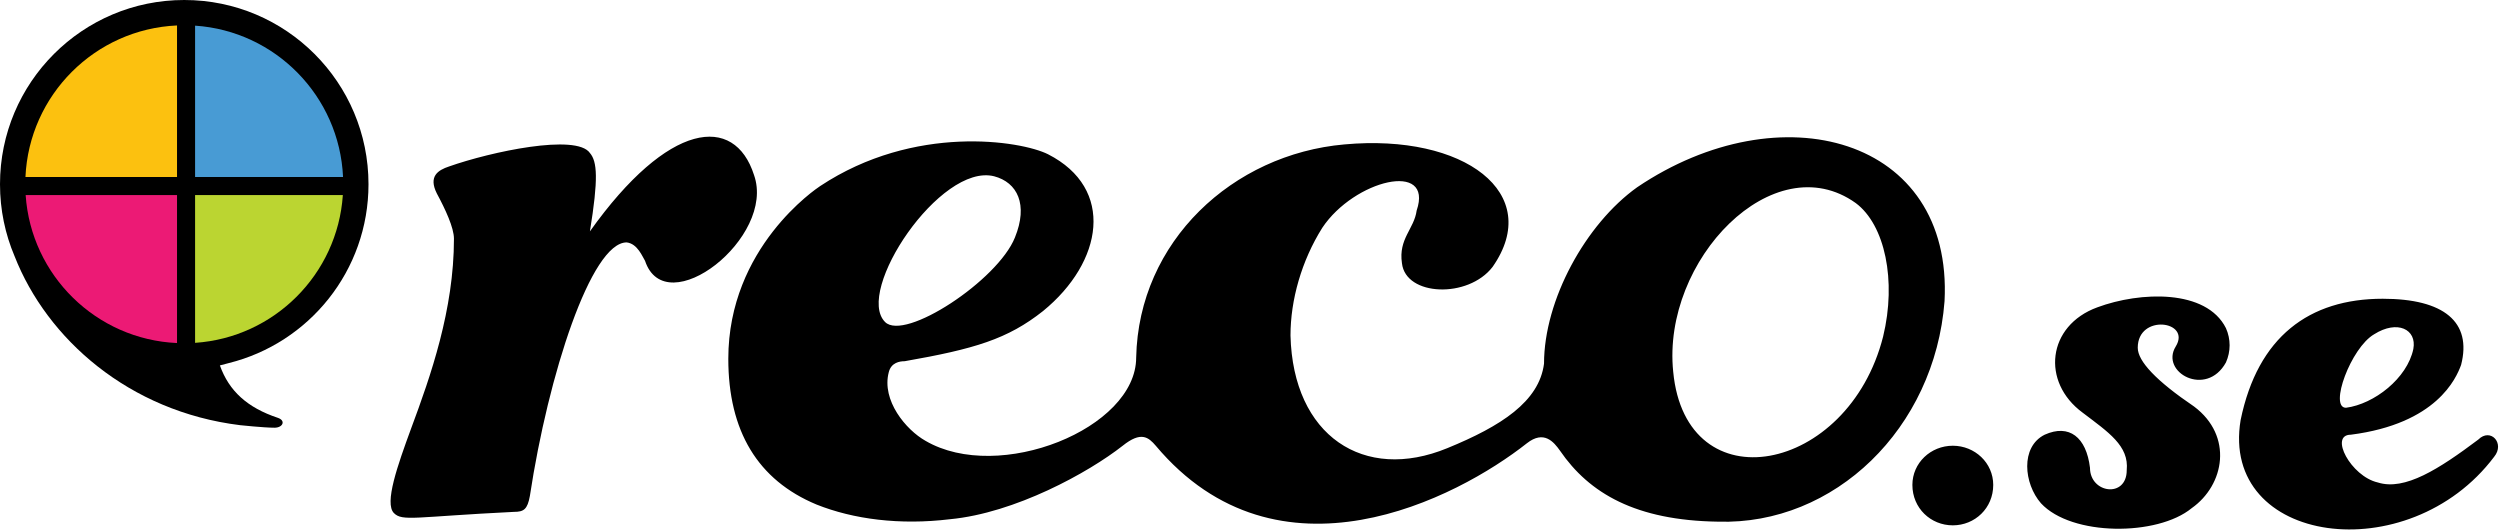 <?xml version="1.0" encoding="UTF-8" standalone="no"?>
<svg width="692px" height="147px" viewBox="0 0 692 147" version="1.1" xmlns="http://www.w3.org/2000/svg" xmlns:xlink="http://www.w3.org/1999/xlink">
    <!-- Generator: Sketch 3.7.2 (28276) - http://www.bohemiancoding.com/sketch -->
    <title>Color Logo Small</title>
    <desc>Created with Sketch.</desc>
    <defs></defs>
    <g id="Logo" stroke="none" stroke-width="1" fill="none" fill-rule="evenodd">
        <g id="Color-Logo-Small">
            <path d="M163.286,42.35 C159.557,36.926 135.826,42.009 124.299,46.078 C121.247,47.096 118.536,48.79 120.907,53.536 C123.282,57.946 125.653,63.032 125.653,66.08 C125.653,85.745 119.213,104.053 113.786,118.632 C110.057,128.801 106.328,139.311 109.04,142.022 C111.415,144.397 114.803,143.04 142.267,141.686 C144.978,141.686 145.995,141.005 146.672,137.276 C151.759,103.713 163.626,67.098 173.455,67.098 C176.507,67.438 177.864,71.167 178.541,72.184 C184.305,89.474 214.816,65.744 208.716,48.453 C203.29,31.5 184.996,33.555 163.286,64.046 C165.661,49.471 165.32,44.724 163.286,42.35 M538.249,83.371 C540.624,37.944 492.819,25.059 453.155,51.842 C438.913,62.015 427.386,83.034 427.386,100.661 C426.032,111.171 415.523,117.951 400.604,124.055 C377.55,133.547 357.888,120.666 357.208,92.863 C357.208,83.034 360.26,72.184 366.023,63.032 C374.839,49.807 396.875,44.384 392.129,58.282 C391.452,63.369 387.042,66.08 388.06,72.861 C389.077,82.017 406.367,82.694 413.148,73.878 C427.386,53.536 405.35,36.926 372.127,39.975 C341.275,42.69 315.17,66.761 314.493,98.967 C314.493,118.632 276.52,133.888 256.178,122.02 C250.755,118.969 243.974,110.834 246.008,103.036 C246.685,100.324 249.06,99.984 250.414,99.984 C269.739,96.595 278.895,93.88 288.727,86.086 C305.337,72.524 308.729,52.182 290.081,42.69 C282.624,38.961 253.129,34.211 227.024,51.502 C226.006,52.182 201.595,68.455 201.595,99.307 C201.595,119.309 209.733,132.87 226.006,139.651 C236.176,143.72 249.06,145.414 262.958,143.72 C280.929,142.022 301.271,130.836 310.764,123.378 C315.847,119.309 317.881,121.003 319.916,123.378 C353.819,163.722 403.315,137.957 422.64,122.697 C427.386,118.969 430.101,122.361 431.796,124.732 C439.931,136.599 452.815,144.057 475.529,144.397 C507.738,145.414 535.538,118.632 538.249,83.371 M244.991,89.134 C236.516,80.659 260.247,45.061 275.166,48.79 C281.606,50.488 284.658,56.588 280.929,65.744 C276.183,77.607 250.414,94.561 244.991,89.134 M521.241,93.183 C511.586,131.224 466.652,139.818 463.144,102.903 C459.95,71.963 490.975,39.944 513.678,56.214 C521.745,62.226 525.014,77.651 521.241,93.183 M659.537,82.694 C639.194,82.694 624.956,93.203 620.206,116.257 C614.443,150.838 666.654,157.959 690.388,126.43 C693.437,122.697 689.371,118.292 685.979,121.684 C675.129,129.818 665.637,135.922 658.179,133.547 C650.721,131.853 644.618,120.326 650.721,120.326 C674.452,117.274 679.875,104.73 681.233,101.001 C684.285,89.134 676.487,82.694 659.537,82.694 M668.012,96.595 C666.317,104.73 657.162,111.851 649.364,112.868 C644.618,112.868 650.721,96.255 657.162,92.526 C663.602,88.457 669.029,91.169 668.012,96.595 M564.947,139.311 C573.422,148.466 597.153,148.466 606.648,140.668 C615.8,134.224 618.175,120.666 607.325,112.528 C596.816,105.407 591.729,99.984 591.729,96.255 C591.729,86.763 606.648,88.797 602.239,95.915 C597.833,103.036 610.714,110.153 616.141,100.324 C617.495,97.272 617.495,93.88 616.141,90.832 C610.714,79.982 592.407,80.659 580.543,85.068 C566.641,90.151 564.947,105.747 576.474,114.222 C583.595,119.649 589.358,123.378 588.678,130.159 C588.678,137.957 578.508,136.599 578.508,129.478 C577.491,121.003 572.745,117.274 565.964,120.326 C559.183,123.715 560.201,133.888 564.947,139.311 M540.536,123.378 C534.435,123.378 529.349,128.124 529.349,134.224 C529.349,140.668 534.435,145.414 540.536,145.414 C546.639,145.414 551.726,140.668 551.726,134.224 C551.726,128.124 546.639,123.378 540.536,123.378" id="type" fill="#000000"></path>
            <g id="new-icon">
                <path d="M4.037,70.921 C12.994,93.764 35.658,113.902 66.466,117.69 C66.466,117.69 73.104,118.391 75.986,118.391 C78.3,118.391 79.188,116.418 76.898,115.652 C68.501,112.852 63.411,108.273 60.866,101.149 C61.691,100.95 62.505,100.735 63.308,100.505 C85.529,94.998 102,74.923 102,51 C102,22.833 79.167,0 51,0 C22.833,0 0,22.833 0,51 C0,58.068 1.438,64.801 4.037,70.921 L4.037,70.921 Z" id="Combined-Shape" fill="#000000"></path>
                <g id="wedges" transform="translate(7, 7)">
                    <path d="M0.101,47 C1.598,69.242 19.625,86.954 42,87.955 L42,47 L0.101,47 L0.101,47 Z" id="Path" fill="#EC1A75"></path>
                    <path d="M0.045,42 C1.061,19.291 19.291,1.061 42,0.045 L42,42 L0.045,42 L0.045,42 Z" id="Path" fill="#FCC10F"></path>
                    <path d="M47,0.101 L47,42 L87.955,42 C86.954,19.625 69.242,1.598 47,0.101 Z" id="Path" fill="#489BD4"></path>
                    <path d="M47,87.899 L47,47 L87.899,47 C86.424,68.91 68.91,86.424 47,87.899 Z" id="Path" fill="#BBD531"></path>
                </g>
            </g>
        </g>
    </g>
</svg>